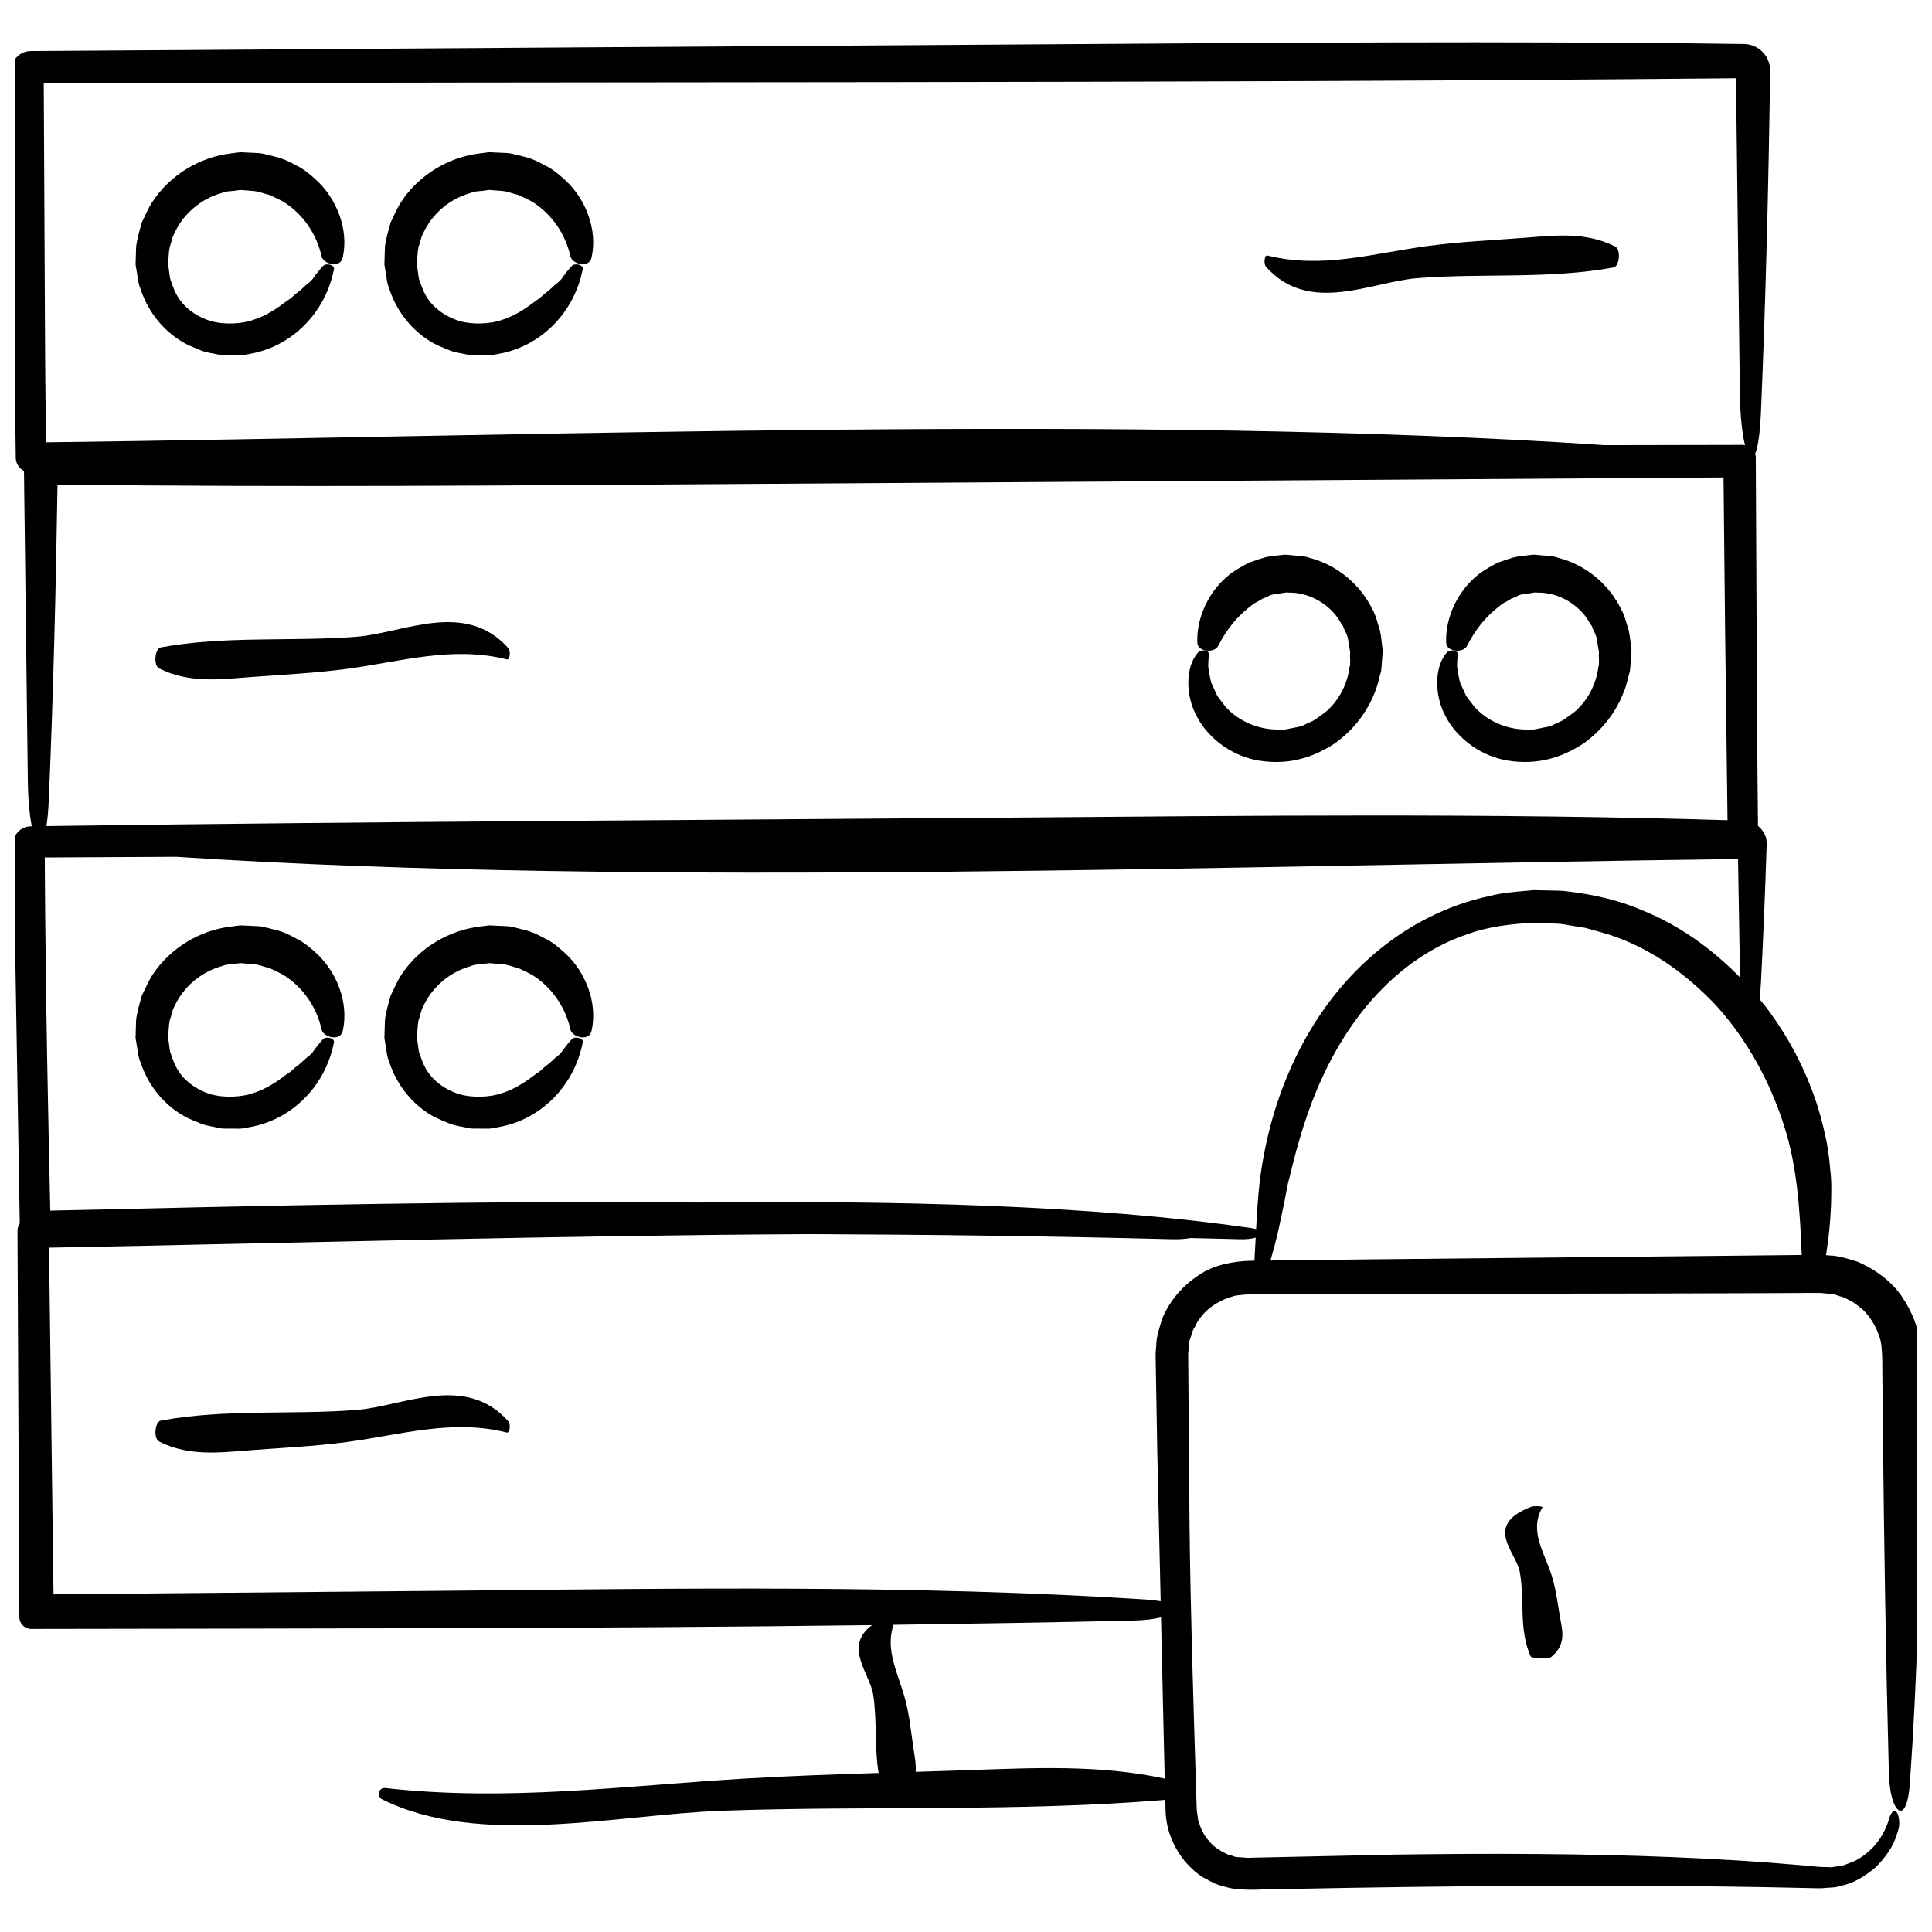 <?xml version="1.0" encoding="UTF-8"?>
<!-- Uploaded to: SVG Repo, www.svgrepo.com, Generator: SVG Repo Mixer Tools -->
<svg width="800px" height="800px" version="1.1" viewBox="144 144 512 512" xmlns="http://www.w3.org/2000/svg">
 <defs>
  <clipPath id="a">
   <path d="m148.09 155h503.81v490h-503.81z"/>
  </clipPath>
 </defs>
 <path d="m180.07 214.96c0.398 1.977 0.43 4 1.254 5.836 2.074 6.281 6.504 11.41 11.859 14.289 1.344 0.695 2.777 1.219 4.133 1.801 1.371 0.559 3.008 0.734 4.453 1.062 1.535 0.418 2.734 0.16 4.098 0.242 0.746-0.016 1.145 0.055 2.172-0.023l2.098-0.371c11.09-1.906 20.07-10.781 22.355-22.398 0.328-1.203-2.074-1.797-2.891-0.906-0.91 0.992-1.738 2.019-2.488 3.082-0.715 1.148-1.758 1.629-2.418 2.336l-1.008 0.926-1.203 0.941c-0.773 0.617-1.336 1.309-2.188 1.781-2.883 2.18-5.707 4.125-9.148 5.203-3.148 1.18-8.121 1.27-11.234 0.332-3.793-1.109-7.512-3.727-9.238-7.254-0.695-1.168-0.988-2.523-1.531-3.797-0.176-0.66-0.203-1.359-0.316-2.039l-0.145-1.031-0.09-0.527-0.039-0.258-0.02-0.133-0.004-0.023c0.137-1.527 0.176-3.203 0.434-4.559 0.492-1.211 0.578-2.445 1.266-3.688 2.332-5.125 7.039-9.109 12.5-10.625 1.316-0.605 2.797-0.438 4.191-0.715 0.242-0.031 0.969-0.133 0.805-0.105l1.223 0.102 2.445 0.191c1.547 0.203 2.606 0.734 3.981 1.004 1.266 0.621 2.621 1.203 3.875 1.926 4.918 3.125 8.641 8.297 9.984 14.43 0.492 2.012 5.055 3.238 5.613 0.168 1.582-7.215-1.477-15.574-7.441-20.828-1.496-1.324-3.027-2.613-4.856-3.465-1.723-0.961-3.508-1.863-5.824-2.394-1.09-0.297-2.18-0.559-3.266-0.789-1.008-0.188-1.57-0.117-2.379-0.188l-2.246-0.105-0.281-0.016-0.066-0.008-0.754-0.035-0.047 0.004-0.188 0.02-0.734 0.09-1.461 0.191c-8.504 0.988-16.328 5.856-20.879 12.797-1.145 1.719-1.934 3.672-2.836 5.5-0.605 2.109-1.293 4.551-1.508 6.414l-0.086 2.453-0.035 1.223-0.004 0.309-0.031 0.691 0.023 0.188z"/>
 <path d="m246 214.96c0.398 1.977 0.434 4 1.254 5.836 2.082 6.281 6.508 11.41 11.859 14.289 1.344 0.695 2.777 1.219 4.133 1.797 1.371 0.559 3.008 0.73 4.453 1.062 1.543 0.418 2.734 0.16 4.102 0.242 0.738-0.012 1.137 0.062 2.164-0.023l2.098-0.371c11.094-1.906 20.07-10.781 22.355-22.398 0.328-1.203-2.074-1.797-2.891-0.906-0.91 0.992-1.734 2.019-2.488 3.082-0.715 1.148-1.758 1.629-2.418 2.336l-1.004 0.926-1.203 0.941c-0.77 0.621-1.34 1.312-2.191 1.785-2.875 2.176-5.703 4.129-9.141 5.199-3.148 1.184-8.117 1.27-11.234 0.332-3.793-1.113-7.516-3.727-9.246-7.254-0.703-1.172-0.988-2.527-1.539-3.797-0.176-0.66-0.203-1.359-0.316-2.039l-0.145-1.035-0.078-0.52-0.059-0.387-0.004-0.027c0.141-1.52 0.176-3.203 0.438-4.559 0.492-1.211 0.578-2.445 1.266-3.688 2.332-5.125 7.043-9.109 12.5-10.625 1.316-0.605 2.797-0.438 4.191-0.715 0.238-0.031 0.969-0.133 0.805-0.105l1.223 0.102 2.449 0.191c1.547 0.203 2.606 0.73 3.981 1.004 1.27 0.621 2.625 1.203 3.879 1.926 4.918 3.125 8.641 8.305 9.984 14.43 0.492 2.012 5.055 3.238 5.613 0.168 1.582-7.215-1.473-15.574-7.441-20.828-1.496-1.324-3.027-2.613-4.856-3.465-1.734-0.969-3.516-1.875-5.836-2.402-1.09-0.297-2.188-0.559-3.269-0.789-1.004-0.18-1.566-0.117-2.371-0.188l-2.246-0.105-0.277-0.016h-0.07l-0.734-0.035h-0.02l-0.047 0.004-0.188 0.02-0.73 0.09-1.461 0.191c-8.504 0.992-16.324 5.859-20.879 12.801-1.145 1.719-1.934 3.668-2.836 5.5-0.605 2.113-1.297 4.555-1.508 6.414l-0.086 2.453-0.035 1.227-0.004 0.305-0.031 0.691 0.023 0.188z"/>
 <path d="m519.65 217.71c17.262-1.359 34.762 0.332 51.977-2.836 1.512-0.277 2.035-4.734 0.379-5.566-7.758-3.894-15.77-2.934-23.699-2.316-8.66 0.672-17.352 1.047-25.996 2.207-14.398 1.926-27.996 6.156-42.414 2.516-0.816-0.207-1.055 2.242-0.402 2.969 11.449 12.852 27.793 4 40.156 3.027z"/>
 <path d="m527.3 317.08c-3.266 3.871-3.219 11.465-0.031 17.074 3.125 5.793 9.477 10.379 16.531 11.445 7.266 1.09 13.492-0.516 19.566-4.387 5.356-3.691 9.023-8.758 10.941-13.84 0.762-1.727 1.078-3.633 1.605-5.426 0.168-0.922 0.172-1.875 0.262-2.805l0.102-1.402 0.051-0.699 0.02-0.348 0.016-0.176v-0.047l-0.016-0.379-0.012-0.074c-0.25-1.652-0.316-3.164-0.699-4.934-0.613-1.848-1.039-3.926-1.961-5.535-3.25-6.707-9.457-11.871-16.656-13.703-1.75-0.68-3.656-0.535-5.477-0.777-0.57-0.004-0.66-0.141-1.633-0.035l-1.215 0.145-2.434 0.301c-1.684 0.277-3.672 1.074-5.441 1.664-1.613 0.887-3.215 1.762-4.676 2.816-5.762 4.422-9.129 11.516-8.898 18.305 0.039 2.519 4.438 2.871 5.496 0.969 2.262-4.449 4.856-7.559 7.957-10.07 0.789-0.605 1.512-1.301 2.438-1.684l1.281-0.77c0.418-0.262 0.73-0.25 1.082-0.438 0.344-0.145 0.68-0.328 1.023-0.539 0.434-0.191 1.395-0.246 2.07-0.379l2.211-0.344 0.172 0.012 0.766 0.035c4.504 0.004 9.043 2.188 12.105 5.879 0.766 0.918 1.273 2.004 2.012 2.992 0.293 1.027 0.828 1.656 1.223 2.977l0.406 2.418 0.207 1.211 0.039 0.227-0.004 0.281c-0.125 1.23 0.207 2.574-0.16 3.805-0.551 4.219-2.578 8.508-6.055 11.598-0.875 0.742-1.859 1.359-2.812 2.082-0.957 0.691-1.988 0.969-3.027 1.523-0.938 0.613-2.457 0.672-3.691 0.988-0.57 0.102-1.48 0.316-1.77 0.316l-1.844-0.023c-4.934-0.016-9.992-2.109-13.504-5.859-0.789-1.008-1.586-2.004-2.328-3.043-0.523-1.152-1.047-2.309-1.578-3.477-0.348-1.199-0.504-2.414-0.734-3.566-0.211-1.16 0.023-2.672 0.059-4 0.109-1.242-2.359-1.348-2.984-0.305zm23.887-16.121c0.234-0.012 0.145-0.008 0 0zm16.605 16.02v-0.02z"/>
 <path d="m461.35 317.08c-3.266 3.871-3.215 11.465-0.023 17.078 3.125 5.793 9.473 10.375 16.531 11.441 7.266 1.094 13.492-0.516 19.566-4.387 5.356-3.691 9.023-8.758 10.949-13.84 0.754-1.727 1.078-3.633 1.605-5.426 0.168-0.922 0.172-1.875 0.262-2.805l0.102-1.402 0.051-0.699 0.02-0.348 0.016-0.176v-0.047l-0.016-0.379-0.012-0.074c-0.25-1.652-0.316-3.164-0.699-4.934-0.621-1.855-1.043-3.93-1.961-5.535-3.254-6.699-9.461-11.863-16.66-13.699-1.75-0.68-3.652-0.535-5.477-0.777-0.57-0.004-0.66-0.141-1.633-0.035l-1.219 0.145-2.434 0.301c-1.676 0.277-3.672 1.074-5.438 1.664-1.613 0.887-3.215 1.762-4.676 2.816-5.769 4.422-9.133 11.516-8.902 18.305 0.039 2.519 4.438 2.871 5.496 0.969 2.266-4.449 4.863-7.551 7.957-10.07 0.789-0.598 1.516-1.301 2.445-1.684l1.281-0.77c0.418-0.262 0.73-0.25 1.082-0.438 0.344-0.145 0.68-0.328 1.023-0.539 0.434-0.191 1.395-0.246 2.07-0.379l2.211-0.344 0.172 0.012 0.766 0.035c4.504 0.004 9.043 2.188 12.105 5.879 0.766 0.918 1.281 2.004 2.016 2.992 0.293 1.023 0.82 1.652 1.223 2.977l0.406 2.418 0.207 1.211 0.039 0.227-0.004 0.281c-0.125 1.23 0.207 2.574-0.16 3.805-0.551 4.219-2.586 8.508-6.062 11.598-0.875 0.734-1.859 1.359-2.812 2.082-0.957 0.691-1.996 0.969-3.027 1.523-0.938 0.613-2.457 0.672-3.691 0.988-0.57 0.102-1.48 0.316-1.77 0.316l-1.844-0.023c-4.934-0.016-9.996-2.109-13.508-5.859-0.785-1.008-1.586-2.004-2.324-3.043-0.523-1.152-1.055-2.309-1.582-3.477-0.348-1.199-0.504-2.414-0.734-3.566-0.207-1.152 0.023-2.672 0.059-4 0.102-1.246-2.367-1.352-2.992-0.309zm23.215-16.086c-0.211 0.016-0.035 0.004 0 0zm17.289 15.984v-0.02z"/>
 <path d="m186.21 321.15c7.758 3.894 15.766 2.934 23.699 2.316 8.656-0.672 17.352-1.047 25.996-2.207 14.398-1.926 27.996-6.156 42.414-2.516 0.816 0.207 1.047-2.242 0.402-2.969-11.453-12.863-27.797-4.012-40.16-3.039-17.262 1.359-34.762-0.332-51.977 2.836-1.508 0.289-2.031 4.746-0.375 5.578z"/>
 <path d="m222.55 392.76c-1.727-0.961-3.508-1.867-5.824-2.394-1.09-0.297-2.18-0.559-3.266-0.789-1.012-0.188-1.57-0.117-2.379-0.188l-2.246-0.105-0.281-0.012-0.07-0.004-0.754-0.035-0.047 0.004-0.18 0.02-0.734 0.09-1.461 0.191c-8.504 0.984-16.328 5.848-20.883 12.797-1.145 1.723-1.934 3.672-2.836 5.508-0.609 2.106-1.293 4.543-1.508 6.41l-0.086 2.449-0.035 1.23-0.004 0.309-0.031 0.691 0.023 0.188 0.109 0.746c0.395 1.977 0.43 4 1.254 5.836 2.074 6.277 6.504 11.418 11.859 14.293 1.344 0.695 2.777 1.219 4.133 1.797 1.371 0.555 3.008 0.734 4.453 1.062 1.543 0.422 2.734 0.16 4.102 0.246 0.742-0.016 1.145 0.055 2.172-0.023l2.098-0.371c11.09-1.906 20.078-10.781 22.359-22.395 0.328-1.203-2.074-1.797-2.891-0.906-0.91 0.988-1.738 2.019-2.488 3.082-0.715 1.148-1.758 1.629-2.418 2.332l-1.008 0.926-1.203 0.945c-0.773 0.613-1.336 1.301-2.188 1.77-2.883 2.18-5.707 4.125-9.152 5.203-3.148 1.18-8.117 1.27-11.234 0.328-3.793-1.113-7.512-3.727-9.238-7.262-0.695-1.168-0.988-2.523-1.531-3.797-0.176-0.66-0.203-1.359-0.316-2.039l-0.145-1.027-0.074-0.52-0.039-0.262-0.02-0.125v-0.016c0.137-1.531 0.172-3.215 0.434-4.57 0.488-1.211 0.574-2.449 1.258-3.691 2.332-5.125 7.043-9.109 12.5-10.625 1.316-0.605 2.797-0.438 4.191-0.719 0.242-0.023 0.969-0.133 0.812-0.102l1.223 0.102 2.445 0.191c1.543 0.207 2.606 0.734 3.981 1.004 1.266 0.621 2.625 1.203 3.875 1.926 4.918 3.125 8.641 8.305 9.984 14.434 0.492 2.012 5.055 3.238 5.613 0.168 1.582-7.215-1.473-15.574-7.441-20.832-1.504-1.328-3.039-2.617-4.867-3.469zm-34.047 26.461v-0.012 0.012z"/>
 <path d="m288.49 392.76c-1.727-0.961-3.512-1.863-5.824-2.394-1.09-0.297-2.18-0.559-3.266-0.789-1.008-0.188-1.57-0.117-2.379-0.188l-2.246-0.105-0.281-0.012-0.066-0.004-0.754-0.035-0.047 0.004-0.188 0.023-0.734 0.09-1.461 0.191c-8.504 0.988-16.328 5.848-20.879 12.797-1.145 1.723-1.941 3.672-2.836 5.5-0.605 2.109-1.293 4.551-1.508 6.414l-0.086 2.449-0.035 1.234-0.004 0.305-0.031 0.691 0.023 0.188 0.109 0.746c0.395 1.977 0.43 4 1.254 5.836 2.082 6.277 6.504 11.418 11.859 14.293 1.344 0.695 2.777 1.219 4.133 1.793 1.371 0.559 3.008 0.734 4.453 1.066 1.535 0.418 2.734 0.16 4.098 0.246 0.746-0.016 1.145 0.055 2.172-0.023l2.094-0.371c11.094-1.906 20.078-10.781 22.359-22.395 0.328-1.203-2.074-1.797-2.891-0.906-0.91 0.988-1.734 2.019-2.488 3.082-0.715 1.148-1.758 1.629-2.418 2.336l-1.008 0.926-1.203 0.941c-0.766 0.613-1.328 1.309-2.18 1.777-2.883 2.18-5.707 4.125-9.148 5.203-3.148 1.18-8.117 1.27-11.234 0.328-3.793-1.113-7.512-3.727-9.246-7.262-0.695-1.168-0.984-2.523-1.531-3.797-0.176-0.66-0.207-1.359-0.316-2.039l-0.145-1.027-0.074-0.52-0.039-0.262-0.02-0.125v-0.016c0.137-1.531 0.172-3.215 0.434-4.57 0.492-1.211 0.574-2.449 1.266-3.691 2.332-5.125 7.043-9.109 12.5-10.625 1.316-0.605 2.797-0.438 4.191-0.715 0.238-0.031 0.969-0.133 0.805-0.105l1.223 0.102 2.449 0.191c1.547 0.203 2.606 0.734 3.981 1.004 1.266 0.621 2.625 1.203 3.875 1.926 4.918 3.125 8.641 8.305 9.98 14.434 0.492 2.012 5.055 3.238 5.613 0.168 1.582-7.215-1.473-15.574-7.438-20.832-1.508-1.336-3.039-2.625-4.867-3.477zm-34.051 26.461v-0.012c-0.004 0.098 0 0.047 0 0.012z"/>
 <path d="m238.57 517.64c-17.262 1.359-34.762-0.332-51.977 2.836-1.512 0.281-2.035 4.734-0.379 5.566 7.758 3.894 15.766 2.934 23.699 2.316 8.656-0.672 17.352-1.047 25.996-2.207 14.398-1.926 27.996-6.156 42.414-2.516 0.816 0.207 1.047-2.242 0.402-2.969-11.449-12.859-27.785-4.008-40.156-3.027z"/>
 <g clip-path="url(#a)">
  <path d="m652.99 506.79-0.016-2.637-0.004-1.32-0.152-1.812c-0.137-4.934-2.223-9.652-4.949-13.66-2.875-4.019-6.918-6.941-11.441-8.938-2.527-0.867-5.82-1.727-7.141-1.672l-1.316-0.117-0.055-0.004c0.715-4.383 1.133-8.516 1.328-13.234 0.074-3.102 0.203-6.242-0.207-9.355-0.266-3.129-0.621-6.258-1.379-9.332-2.606-12.375-8.238-24.148-15.926-34.199-0.465-0.578-0.957-1.137-1.438-1.715 0.152-1.215 0.289-2.586 0.367-4.227 0.629-12.227 1.137-24.527 1.535-36.883 0.066-1.969-0.891-3.668-2.312-4.812-0.07-7.262-0.137-14.484-0.207-21.523-0.121-25.297-0.25-50.645-0.379-76.117l0.008-0.023c0-0.336-0.102-0.641-0.191-0.945 0.711-1.578 1.301-5.141 1.559-11.141 1.266-29.84 2.016-59.992 2.434-90.34 0.055-3.883-3.047-7.074-6.934-7.129h-0.195c-63.07-0.871-126.93-0.297-190.38 0.117-87.691 0.586-175.72 1.172-263.34 1.75h-0.09c-2.875 0.016-5.195 2.367-5.176 5.246v0.016c0.156 14.922 0.309 29.754 0.457 44.578 0.246 19.418 0.488 38.707 0.73 57.871v0.105c0.02 1.527 0.918 2.797 2.176 3.461 0.344 27.523 0.684 54.945 1.023 82.293 0.074 4.988 0.484 9.023 1.043 11.891h-0.316c-2.551 0.035-4.59 2.137-4.555 4.684v0.012c0.57 33.891 1.129 67.328 1.688 100.54-0.352 0.559-0.609 1.188-0.605 1.906 0.168 34.062 0.332 68.23 0.5 102.45 0 1.719 1.402 3.113 3.117 3.113 74.285-0.145 148.8-0.066 222.86-1.012-7.707 5.613-0.578 12.828 0.293 18.426 1.066 6.887 0.281 13.852 1.438 20.758-11.801 0.367-23.598 0.777-35.352 1.477-32.375 1.926-62.941 6.156-95.359 2.516-1.832-0.207-2.359 2.242-0.906 2.969 25.746 12.863 62.488 4.012 90.281 3.039 38.809-1.359 78.16 0.332 116.87-2.836 0.16-0.016 0.293-0.082 0.441-0.105 0.023 0.945 0.047 1.898 0.07 2.84 0.141 7.094 4.004 13.855 9.773 17.684 1.586 0.742 2.949 1.762 4.731 2.207 1.77 0.551 3.516 1.012 4.988 1.004 3.481 0.344 6.309-0.016 9.496 0.016l18.594-0.348c24.793-0.418 49.59-0.672 74.574-0.578 12.488 0.039 25.035 0.168 37.641 0.395l9.473 0.191c1.594 0.016 3.125 0.117 4.777 0.066 1.691-0.195 3.465-0.07 5.098-0.684 3.441-0.664 6.41-2.684 9.105-4.898 2.422-2.559 4.625-5.285 5.656-9.008 0.645-1.707 0.586-2.871 0.453-3.773-0.121-0.918-0.367-1.547-0.68-1.859-0.613-0.629-1.477 0.016-2.066 2.254-1.461 4.762-4.734 8.555-8.82 10.676-1.039 0.484-2.141 0.816-3.152 1.234-1.137 0.137-2.203 0.422-3.289 0.5-1.18-0.082-2.066-0.012-3.406-0.121l-4.141-0.383c-11.098-0.988-22.609-1.691-34.426-2.176-23.625-0.961-48.438-1.031-73.449-0.672-12.496 0.273-25.059 0.539-37.543 0.812l-1.168 0.031-0.297 0.012-0.141 0.004-0.074-0.004-2.332-0.172c-0.945-0.012-1.223-0.207-1.562-0.332-0.359-0.121-0.727-0.203-1.125-0.273-1.824-0.918-3.789-1.883-5.078-3.602-1.512-1.523-2.324-3.535-2.969-5.566l-0.211-1.598c-0.098-0.5-0.195-1.047-0.191-1.906l-0.141-4.59c-0.766-24.434-1.5-48.082-1.742-69.98-0.121-15.168-0.242-30.363-0.359-45.578l0.273-2.863c0.066-1.008 0.449-1.422 0.609-2.172 0.137-0.672 0.418-1.367 0.867-2.062 0.422-0.664 0.641-1.465 1.199-2.039 1.777-2.672 4.574-4.5 7.508-5.617 0.766-0.203 1.5-0.543 2.289-0.672l2.383-0.246c1.703-0.125 3.773-0.051 5.648-0.086l11.516-0.031c30.723-0.059 61.488-0.109 92.254-0.172l23.062-0.066 11.531-0.047 5.762-0.031 2.602-0.004 2.867 0.277c1.082 0.012 1.531 0.434 2.316 0.598 0.711 0.188 1.438 0.406 2.152 0.875 1.523 0.656 2.777 1.719 4.047 2.769 2.328 2.336 3.945 5.301 4.699 8.516 0.5 3.039 0.332 7.238 0.406 10.988l0.105 11.512c0.312 30.684 0.797 61.293 1.594 91.777 0.277 10.695 4.731 14.418 5.562 2.676 1.949-27.484 2.68-55.402 2.848-83.477l0.035-21.078zm-176.1-37.043c-0.383-0.105-0.797-0.211-1.336-0.293-42.637-6.144-94-7.309-146.51-6.769-56.277-0.574-115.63 0.867-171.72 2.144-0.613-27.461-1.152-54.023-1.355-78.883-0.035-4.887-0.07-9.793-0.105-14.707 11.609-0.074 23.234-0.125 34.859-0.18 123.71 8.176 283.72 2.172 413.87 0.598 0.168 9.785 0.332 19.523 0.5 29.234 0.016 0.762 0.051 1.48 0.086 2.191-7.379-7.547-16.07-13.859-25.926-17.828-6.402-2.769-13.145-4.258-20.391-5.09-1.738-0.191-3.223-0.117-4.848-0.188l-2.387-0.051-0.594-0.012-0.598-0.012-0.316 0.023-1.285 0.117c-3.43 0.297-6.836 0.555-10.16 1.422-11.133 2.394-21.234 7.637-29.547 14.523-8.348 6.887-14.969 15.391-19.914 24.609-4.961 9.23-8.328 19.176-10.273 29.457-1.285 6.562-1.723 13.082-2.055 19.691zm127.16-305.01c0.344 28.074 0.695 56.023 1.039 83.906 0.098 5.906 0.645 10.5 1.367 13.352-0.168-0.023-0.316-0.098-0.492-0.098-12.207 0.039-24.461 0.047-36.684 0.074-123.16-8.293-282.79-2.375-413.11-0.75-0.07-7.543-0.141-15.023-0.211-22.324-0.121-24.191-0.242-48.441-0.363-72.789 149.18-0.508 299.51 0.039 448.45-1.371zm-447.1 190.83c1.164-27.477 1.859-55.238 2.293-83.148 60.805 0.738 122.28 0.223 183.4-0.176 85.945-0.57 172.22-1.145 258.11-1.715 0.133 13.129 0.273 26.219 0.402 39.277 0.223 17.297 0.434 34.457 0.656 51.555-62.438-1.895-126.11-1.195-189.3-0.691-84.121 0.672-168.64 1.047-252.64 2.207l-3.562 0.051c0.285-1.867 0.512-4.262 0.641-7.359zm242.98 257.57c-4.418 0.152-8.848 0.289-13.273 0.422 0.145-1.98-0.23-3.961-0.535-5.934-0.672-4.383-1.047-8.793-2.207-13.164-1.785-6.758-5.461-13.164-3.113-19.875 21.305-0.293 42.586-0.625 63.793-1.129 2.867-0.07 5.269-0.387 7.09-0.836 0.25 10.848 0.492 21.676 0.734 32.441 0.086 3.438 0.168 6.856 0.25 10.289-17.281-3.762-35.09-2.824-52.738-2.215zm61.727-131.18c-4.137 2.695-7.512 6.535-9.473 11.078-0.875 2.371-1.785 5.629-1.738 7.168l-0.121 1.43-0.082 1.25 0.016 0.719 0.047 2.871 0.398 22.973c0.297 13.047 0.59 26.008 0.887 38.898-1.102-0.195-2.438-0.359-4.051-0.465-60.488-3.894-122.89-2.934-184.71-2.316-34.848 0.316-69.777 0.637-104.65 0.953-0.371-28.707-0.746-57.379-1.117-85.965-0.035-1.984-0.07-3.934-0.105-5.906 68.59-1.301 135.04-3.254 202.24-3.586 31.457 0.133 63.121 0.52 95.23 1.355 2.098 0.055 3.762-0.086 5.012-0.316 4.332 0.117 8.613 0.176 12.965 0.316 1.898 0.066 3.336-0.125 4.363-0.422-0.102 2.016-0.223 4.062-0.332 6.102l-0.887 0.012c-4.305 0.109-9.883 0.98-13.883 3.852zm140.53-5.168c-30.652 0.309-61.379 0.613-92.09 0.922l-23.035 0.258-6.394 0.082c0.816-2.766 1.582-5.562 2.231-8.559 0.484-2.266 0.961-4.516 1.441-6.766 0.465-2.363 0.82-4.852 1.449-6.867 1.984-8.484 4.664-17.758 8.621-26.289 3.934-8.594 9.219-16.781 15.852-23.488 6.586-6.715 14.539-11.848 22.68-14.52 5.559-2.086 11.859-2.707 17.508-3.047l4.762 0.211c1.633 0.02 3.164 0.168 4.566 0.469l4.359 0.711 4.375 1.215c11.734 3.273 22.078 10.605 30.43 19.504 8.211 9.133 14.219 20.191 17.945 31.98 3.461 10.863 4.109 22.375 4.594 33.98z"/>
 </g>
 <path d="m549.8 543.31c-12.863 4.926-4.012 11.945-3.043 17.262 1.359 7.418-0.328 14.938 2.84 22.34 0.277 0.648 4.731 0.875 5.562 0.16 3.894-3.336 2.926-6.777 2.316-10.184-0.672-3.719-1.047-7.457-2.207-11.176-1.926-6.188-6.156-12.031-2.516-18.223 0.219-0.359-2.227-0.453-2.953-0.18z"/>
</svg>